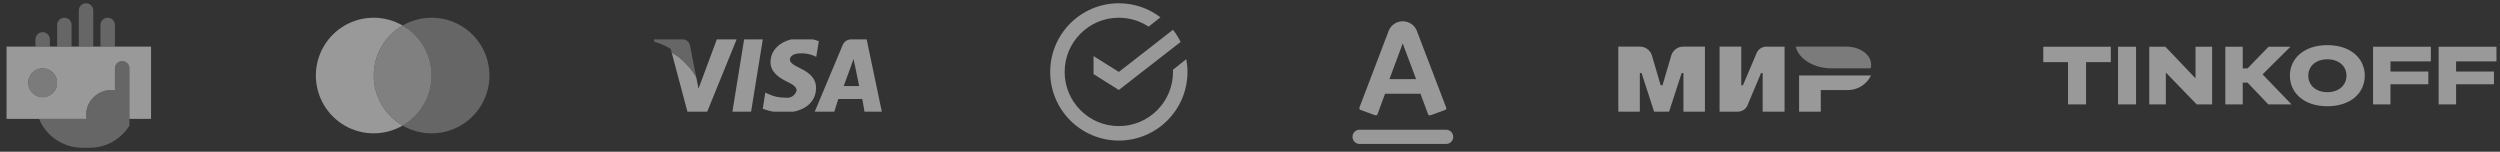 <?xml version="1.0" encoding="UTF-8"?> <svg xmlns="http://www.w3.org/2000/svg" width="346" height="21" viewBox="0 0 346 21" fill="none"><rect x="0" y="0" width="346" height="21" fill="#333333" stroke="none"/><g opacity="0.5"><g clip-path="url(#clip0_4_2)"><g clip-path="url(#clip1_4_2)"><path opacity="0.5" fill-rule="evenodd" clip-rule="evenodd" d="M13.906 6.453V3.453C13.906 3.188 14.011 2.933 14.199 2.746C14.386 2.558 14.641 2.453 14.906 2.453C15.171 2.453 15.426 2.558 15.613 2.746C15.801 2.933 15.906 3.188 15.906 3.453V6.453H13.906ZM10.906 6.453V1.453C10.906 1.188 11.011 0.933 11.199 0.746C11.386 0.558 11.641 0.453 11.906 0.453C12.171 0.453 12.426 0.558 12.613 0.746C12.801 0.933 12.906 1.188 12.906 1.453V6.453H10.906ZM7.906 6.453V3.453C7.906 3.188 8.011 2.933 8.199 2.746C8.386 2.558 8.641 2.453 8.906 2.453C9.171 2.453 9.426 2.558 9.613 2.746C9.801 2.933 9.906 3.188 9.906 3.453V6.453H7.906ZM4.906 6.453V5.453C4.906 5.188 5.011 4.933 5.199 4.746C5.386 4.558 5.641 4.453 5.906 4.453C6.171 4.453 6.426 4.558 6.613 4.746C6.801 4.933 6.906 5.188 6.906 5.453V6.453H4.906Z" fill="white"></path><path fill-rule="evenodd" clip-rule="evenodd" d="M17.906 16.453V9.453C17.906 9.188 17.801 8.933 17.613 8.746C17.426 8.558 17.171 8.453 16.906 8.453C16.641 8.453 16.387 8.558 16.199 8.746C16.012 8.933 15.906 9.188 15.906 9.453V12.504C15.741 12.475 15.574 12.458 15.406 12.453C14.478 12.453 13.588 12.822 12.931 13.478C12.275 14.134 11.906 15.025 11.906 15.953C11.912 16.121 11.931 16.288 11.962 16.453H0.906V6.453H20.906V16.453H17.906ZM5.906 9.453C5.511 9.453 5.124 9.57 4.795 9.79C4.466 10.01 4.21 10.322 4.058 10.688C3.907 11.053 3.867 11.455 3.945 11.843C4.022 12.231 4.212 12.588 4.492 12.867C4.772 13.147 5.128 13.337 5.516 13.415C5.904 13.492 6.306 13.452 6.671 13.301C7.037 13.149 7.349 12.893 7.569 12.564C7.789 12.235 7.906 11.849 7.906 11.453C7.906 10.923 7.695 10.414 7.32 10.039C6.945 9.664 6.436 9.453 5.906 9.453Z" fill="white"></path><path opacity="0.7" d="M5.906 13.453C7.011 13.453 7.906 12.558 7.906 11.453C7.906 10.348 7.011 9.453 5.906 9.453C4.801 9.453 3.906 10.348 3.906 11.453C3.906 12.558 4.801 13.453 5.906 13.453Z" fill="white"></path><path opacity="0.5" fill-rule="evenodd" clip-rule="evenodd" d="M17.906 17.39C17.325 18.326 16.515 19.098 15.553 19.634C14.591 20.17 13.508 20.452 12.406 20.453H11.406C10.123 20.453 8.868 20.073 7.801 19.361C6.733 18.649 5.9 17.638 5.406 16.453H11.962C11.931 16.288 11.912 16.121 11.906 15.953C11.906 15.025 12.275 14.134 12.931 13.478C13.588 12.822 14.478 12.453 15.406 12.453C15.574 12.458 15.741 12.475 15.906 12.504V9.453C15.906 9.188 16.012 8.933 16.199 8.746C16.387 8.558 16.641 8.453 16.906 8.453C17.171 8.453 17.426 8.558 17.613 8.746C17.801 8.933 17.906 9.188 17.906 9.453V17.39Z" fill="white"></path></g></g></g><g opacity="0.5"><g clip-path="url(#clip2_4_2)"><g clip-path="url(#clip3_4_2)"><path opacity="0.5" fill-rule="evenodd" clip-rule="evenodd" d="M59.726 18.453C58.321 18.453 56.941 18.081 55.726 17.374C56.942 16.673 57.952 15.665 58.654 14.45C59.356 13.235 59.726 11.856 59.726 10.453C59.726 9.05 59.356 7.671 58.654 6.456C57.952 5.241 56.942 4.233 55.726 3.532C56.789 2.916 57.979 2.553 59.204 2.471C60.43 2.389 61.658 2.59 62.793 3.059C63.928 3.528 64.94 4.252 65.75 5.175C66.561 6.098 67.148 7.195 67.466 8.382C67.784 9.568 67.824 10.812 67.584 12.016C67.344 13.221 66.83 14.354 66.082 15.328C65.333 16.302 64.371 17.09 63.269 17.632C62.166 18.174 60.954 18.455 59.726 18.453Z" fill="white"></path><path fill-rule="evenodd" clip-rule="evenodd" d="M51.726 10.453C51.726 11.856 52.096 13.235 52.798 14.45C53.501 15.665 54.51 16.673 55.726 17.374C54.51 18.079 53.13 18.451 51.724 18.453C50.319 18.455 48.938 18.086 47.72 17.385C46.502 16.683 45.49 15.673 44.787 14.456C44.084 13.239 43.714 11.859 43.714 10.453C43.714 9.047 44.084 7.667 44.787 6.45C45.49 5.233 46.502 4.223 47.72 3.521C48.938 2.82 50.319 2.451 51.724 2.453C53.13 2.455 54.51 2.827 55.726 3.532C54.51 4.233 53.501 5.241 52.798 6.456C52.096 7.671 51.726 9.05 51.726 10.453Z" fill="white"></path><path opacity="0.75" fill-rule="evenodd" clip-rule="evenodd" d="M55.726 17.374C54.51 16.673 53.5 15.665 52.798 14.45C52.096 13.235 51.726 11.856 51.726 10.453C51.726 9.05 52.096 7.671 52.798 6.456C53.5 5.241 54.51 4.233 55.726 3.532C56.942 4.233 57.952 5.241 58.654 6.456C59.356 7.671 59.726 9.05 59.726 10.453C59.726 11.856 59.356 13.235 58.654 14.45C57.952 15.665 56.942 16.673 55.726 17.374Z" fill="white"></path></g></g></g><g opacity="0.5"><g clip-path="url(#clip4_4_2)"><g clip-path="url(#clip5_4_2)"><path fill-rule="evenodd" clip-rule="evenodd" d="M119.644 15.453C119.644 15.453 119.414 14.053 119.337 13.701H116.019C115.927 13.976 115.468 15.453 115.468 15.453H112.761L116.6 6.297C116.695 6.025 116.881 5.793 117.125 5.64C117.37 5.488 117.66 5.423 117.946 5.457H119.946L122.046 15.457H119.646L119.644 15.453ZM118.313 9.012L118.129 8.158C118.007 8.539 117.777 9.135 117.793 9.119C117.793 9.119 116.967 11.331 116.768 11.911H118.909C118.802 11.408 118.313 9.012 118.313 9.012ZM112.745 7.762C112.14 7.489 111.481 7.358 110.818 7.38C109.793 7.38 109.334 7.807 109.318 8.234C109.318 8.708 109.869 9.012 110.786 9.47C112.27 10.17 112.958 11.042 112.943 12.186C112.928 14.245 111.169 15.586 108.443 15.586C107.46 15.589 106.485 15.408 105.568 15.053L105.919 12.81L106.271 12.978C107.022 13.347 107.851 13.531 108.688 13.512C109.023 13.577 109.371 13.513 109.661 13.332C109.951 13.15 110.16 12.865 110.248 12.535C110.248 12.093 109.912 11.772 108.902 11.284C107.923 10.812 106.623 10.019 106.638 8.584C106.654 6.647 108.443 5.284 110.998 5.284C111.792 5.279 112.579 5.418 113.323 5.695L112.971 7.862L112.745 7.762ZM101.365 15.453L102.987 5.453H105.572L103.951 15.453H101.365ZM95.14 15.453L93.133 7.925L92.976 7.314C93.33 7.491 93.665 7.703 93.976 7.947C94.918 8.715 95.722 9.637 96.357 10.673L96.349 10.63L96.399 10.889L96.675 12.262L99.209 5.453H101.947L97.878 15.453H95.136H95.14Z" fill="white"></path><path opacity="0.5" fill-rule="evenodd" clip-rule="evenodd" d="M93.971 7.947C93.66 7.703 93.325 7.491 92.971 7.314L92.824 6.76C92.094 6.33 91.314 5.991 90.501 5.751V5.441H94.472C94.71 5.442 94.941 5.524 95.126 5.674C95.31 5.824 95.438 6.033 95.487 6.266L96.347 10.673C95.714 9.637 94.911 8.716 93.971 7.947Z" fill="white"></path></g></g></g><g opacity="0.5"><g clip-path="url(#clip6_4_2)"><g clip-path="url(#clip7_4_2)"><path d="M162.34 9.656C162.344 9.755 162.346 9.854 162.346 9.953C162.346 14.095 158.988 17.453 154.846 17.453C150.704 17.453 147.346 14.095 147.346 9.953C147.346 5.811 150.704 2.453 154.846 2.453C156.37 2.453 157.787 2.907 158.97 3.688L160.603 2.395C159.006 1.177 157.01 0.453 154.846 0.453C149.599 0.453 145.346 4.706 145.346 9.953C145.346 15.2 149.599 19.453 154.846 19.453C160.093 19.453 164.346 15.2 164.346 9.953C164.346 9.348 164.289 8.756 164.181 8.182L162.34 9.656Z" fill="white"></path><path d="M154.846 12.453L163.395 5.804C163.103 5.205 162.751 4.641 162.345 4.12L154.846 9.953L151.346 7.766V10.258L154.846 12.453Z" fill="white"></path></g></g></g><g opacity="0.5"><g clip-path="url(#clip8_4_2)"><g clip-path="url(#clip9_4_2)"><path fill-rule="evenodd" clip-rule="evenodd" d="M199.995 15.221L197.975 15.955C197.91 15.978 197.839 15.974 197.777 15.945C197.715 15.917 197.667 15.865 197.642 15.801L196.595 12.969H191.695L190.651 15.795C190.626 15.859 190.578 15.911 190.516 15.939C190.454 15.968 190.384 15.972 190.319 15.95L188.302 15.216C188.27 15.206 188.241 15.19 188.215 15.168C188.19 15.147 188.169 15.12 188.154 15.091C188.139 15.061 188.13 15.028 188.128 14.995C188.126 14.962 188.13 14.928 188.141 14.897L192.219 4.197C192.383 3.824 192.652 3.507 192.994 3.284C193.335 3.062 193.734 2.943 194.141 2.943C194.548 2.943 194.947 3.062 195.288 3.284C195.63 3.507 195.899 3.824 196.063 4.197L200.156 14.903C200.167 14.934 200.171 14.968 200.169 15.001C200.167 15.034 200.158 15.066 200.143 15.096C200.128 15.126 200.107 15.152 200.082 15.174C200.056 15.195 200.027 15.211 199.995 15.221ZM194.465 6.897L194.144 5.997V5.99L192.299 10.953H195.991L194.465 6.897ZM188.14 17.953H200.172C200.428 17.961 200.67 18.068 200.848 18.252C201.026 18.436 201.126 18.682 201.126 18.937C201.126 19.193 201.026 19.439 200.848 19.623C200.67 19.807 200.428 19.914 200.172 19.922H188.14C187.884 19.914 187.642 19.807 187.464 19.623C187.286 19.439 187.186 19.193 187.186 18.937C187.186 18.682 187.286 18.436 187.464 18.252C187.642 18.068 187.884 17.961 188.14 17.953Z" fill="white"></path></g></g></g><g opacity="0.5"><g clip-path="url(#clip10_4_2)"><g clip-path="url(#clip11_4_2)"><path fill-rule="evenodd" clip-rule="evenodd" d="M232.986 15.453V10.108H232.742L231.002 15.453H228.936H228.93L227.194 10.108H226.952V15.453H223.976V6.453H226.952C227.319 6.448 227.678 6.561 227.976 6.774C228.275 6.987 228.498 7.29 228.612 7.639L229.835 11.799H230.092L231.317 7.639C231.432 7.289 231.656 6.985 231.957 6.772C232.257 6.558 232.618 6.447 232.986 6.453H235.962V15.453H232.986Z" fill="white"></path><path fill-rule="evenodd" clip-rule="evenodd" d="M243.954 15.453V10.108H243.727L241.846 14.593C241.73 14.849 241.543 15.067 241.307 15.22C241.071 15.372 240.795 15.453 240.514 15.453H237.989V6.453H240.989V11.798H241.227L243.132 7.308L243.147 7.274C243.267 7.029 243.454 6.822 243.686 6.678C243.918 6.533 244.186 6.457 244.459 6.457H246.984V15.457H243.956L243.954 15.453Z" fill="white"></path><path fill-rule="evenodd" clip-rule="evenodd" d="M255.523 12.467H251.995V15.453H248.995V10.446H258.948C258.639 11.082 258.149 11.613 257.54 11.972C256.931 12.332 256.229 12.504 255.523 12.467Z" fill="white"></path><path opacity="0.7" fill-rule="evenodd" clip-rule="evenodd" d="M258.895 9.459H253.483C251.011 9.459 248.955 8.159 248.522 6.453H255.545C257.435 6.453 258.967 7.57 258.967 8.947C258.967 9.12 258.943 9.292 258.895 9.459Z" fill="white"></path></g></g></g><g opacity="0.5"><g clip-path="url(#clip12_4_2)"><g clip-path="url(#clip13_4_2)"><path d="M288.711 14.451V8.595H292.138V6.464H282.79V8.595H286.216V14.451H288.711ZM295.631 6.464H293.136V14.451H295.631V6.464ZM297.457 6.464V14.451H299.753V10.038L304.027 14.451H306.156V6.464H303.861V10.843L299.686 6.464H297.457ZM311.06 11.431L313.938 14.451H317.148L313.139 10.29L316.998 6.464H313.971L311.06 9.467H310.395V6.464H307.983V14.451H310.395V11.431H311.06ZM322.111 6.246C318.867 6.246 316.921 8.092 316.921 10.474C316.921 12.857 318.867 14.703 322.111 14.703C325.338 14.703 327.284 12.857 327.284 10.474C327.284 8.092 325.338 6.246 322.111 6.246ZM322.111 12.756C320.497 12.756 319.466 11.783 319.466 10.474C319.466 9.165 320.497 8.209 322.111 8.209C323.707 8.209 324.755 9.165 324.755 10.474C324.755 11.783 323.707 12.756 322.111 12.756ZM336.43 6.464H328.43V14.451H330.842V11.665H336.081V9.904H330.842V8.494H336.43V6.464ZM345.51 6.464H337.51V14.451H339.922V11.665H345.161V9.904H339.922V8.494H345.51V6.464Z" fill="white"></path></g></g></g><defs><clipPath id="clip0_4_2"><rect width="20" height="20" fill="white" transform="translate(0.906 0.453)"></rect></clipPath><clipPath id="clip1_4_2"><rect width="1276" height="320" fill="white" transform="translate(0.906 -297.547)"></rect></clipPath><clipPath id="clip2_4_2"><rect width="24" height="16" fill="white" transform="translate(43.726 2.453)"></rect></clipPath><clipPath id="clip3_4_2"><rect width="1276" height="320" fill="white" transform="translate(-235.274 -297.547)"></rect></clipPath><clipPath id="clip4_4_2"><rect width="32" height="10" fill="white" transform="translate(90.536 5.453)"></rect></clipPath><clipPath id="clip5_4_2"><rect width="1276" height="320" fill="white" transform="translate(50.536 -298.547)"></rect></clipPath><clipPath id="clip6_4_2"><rect width="19" height="20" fill="white" transform="translate(145.346 0.453)"></rect></clipPath><clipPath id="clip7_4_2"><rect width="1276" height="320" fill="white" transform="translate(-94.654 -297.547)"></rect></clipPath><clipPath id="clip8_4_2"><rect width="14" height="19" fill="white" transform="translate(187.156 0.953)"></rect></clipPath><clipPath id="clip9_4_2"><rect width="1276" height="320" fill="white" transform="translate(-135.844 -297.047)"></rect></clipPath><clipPath id="clip10_4_2"><rect width="36" height="20" fill="white" transform="translate(223.976 0.453)"></rect></clipPath><clipPath id="clip11_4_2"><rect width="1276" height="320" fill="white" transform="translate(-133.024 -297.547)"></rect></clipPath><clipPath id="clip12_4_2"><rect width="63" height="16" fill="white" transform="translate(282.786 2.453)"></rect></clipPath><clipPath id="clip13_4_2"><rect width="1276" height="320" fill="white" transform="translate(-374.214 -297.547)"></rect></clipPath></defs></svg> 